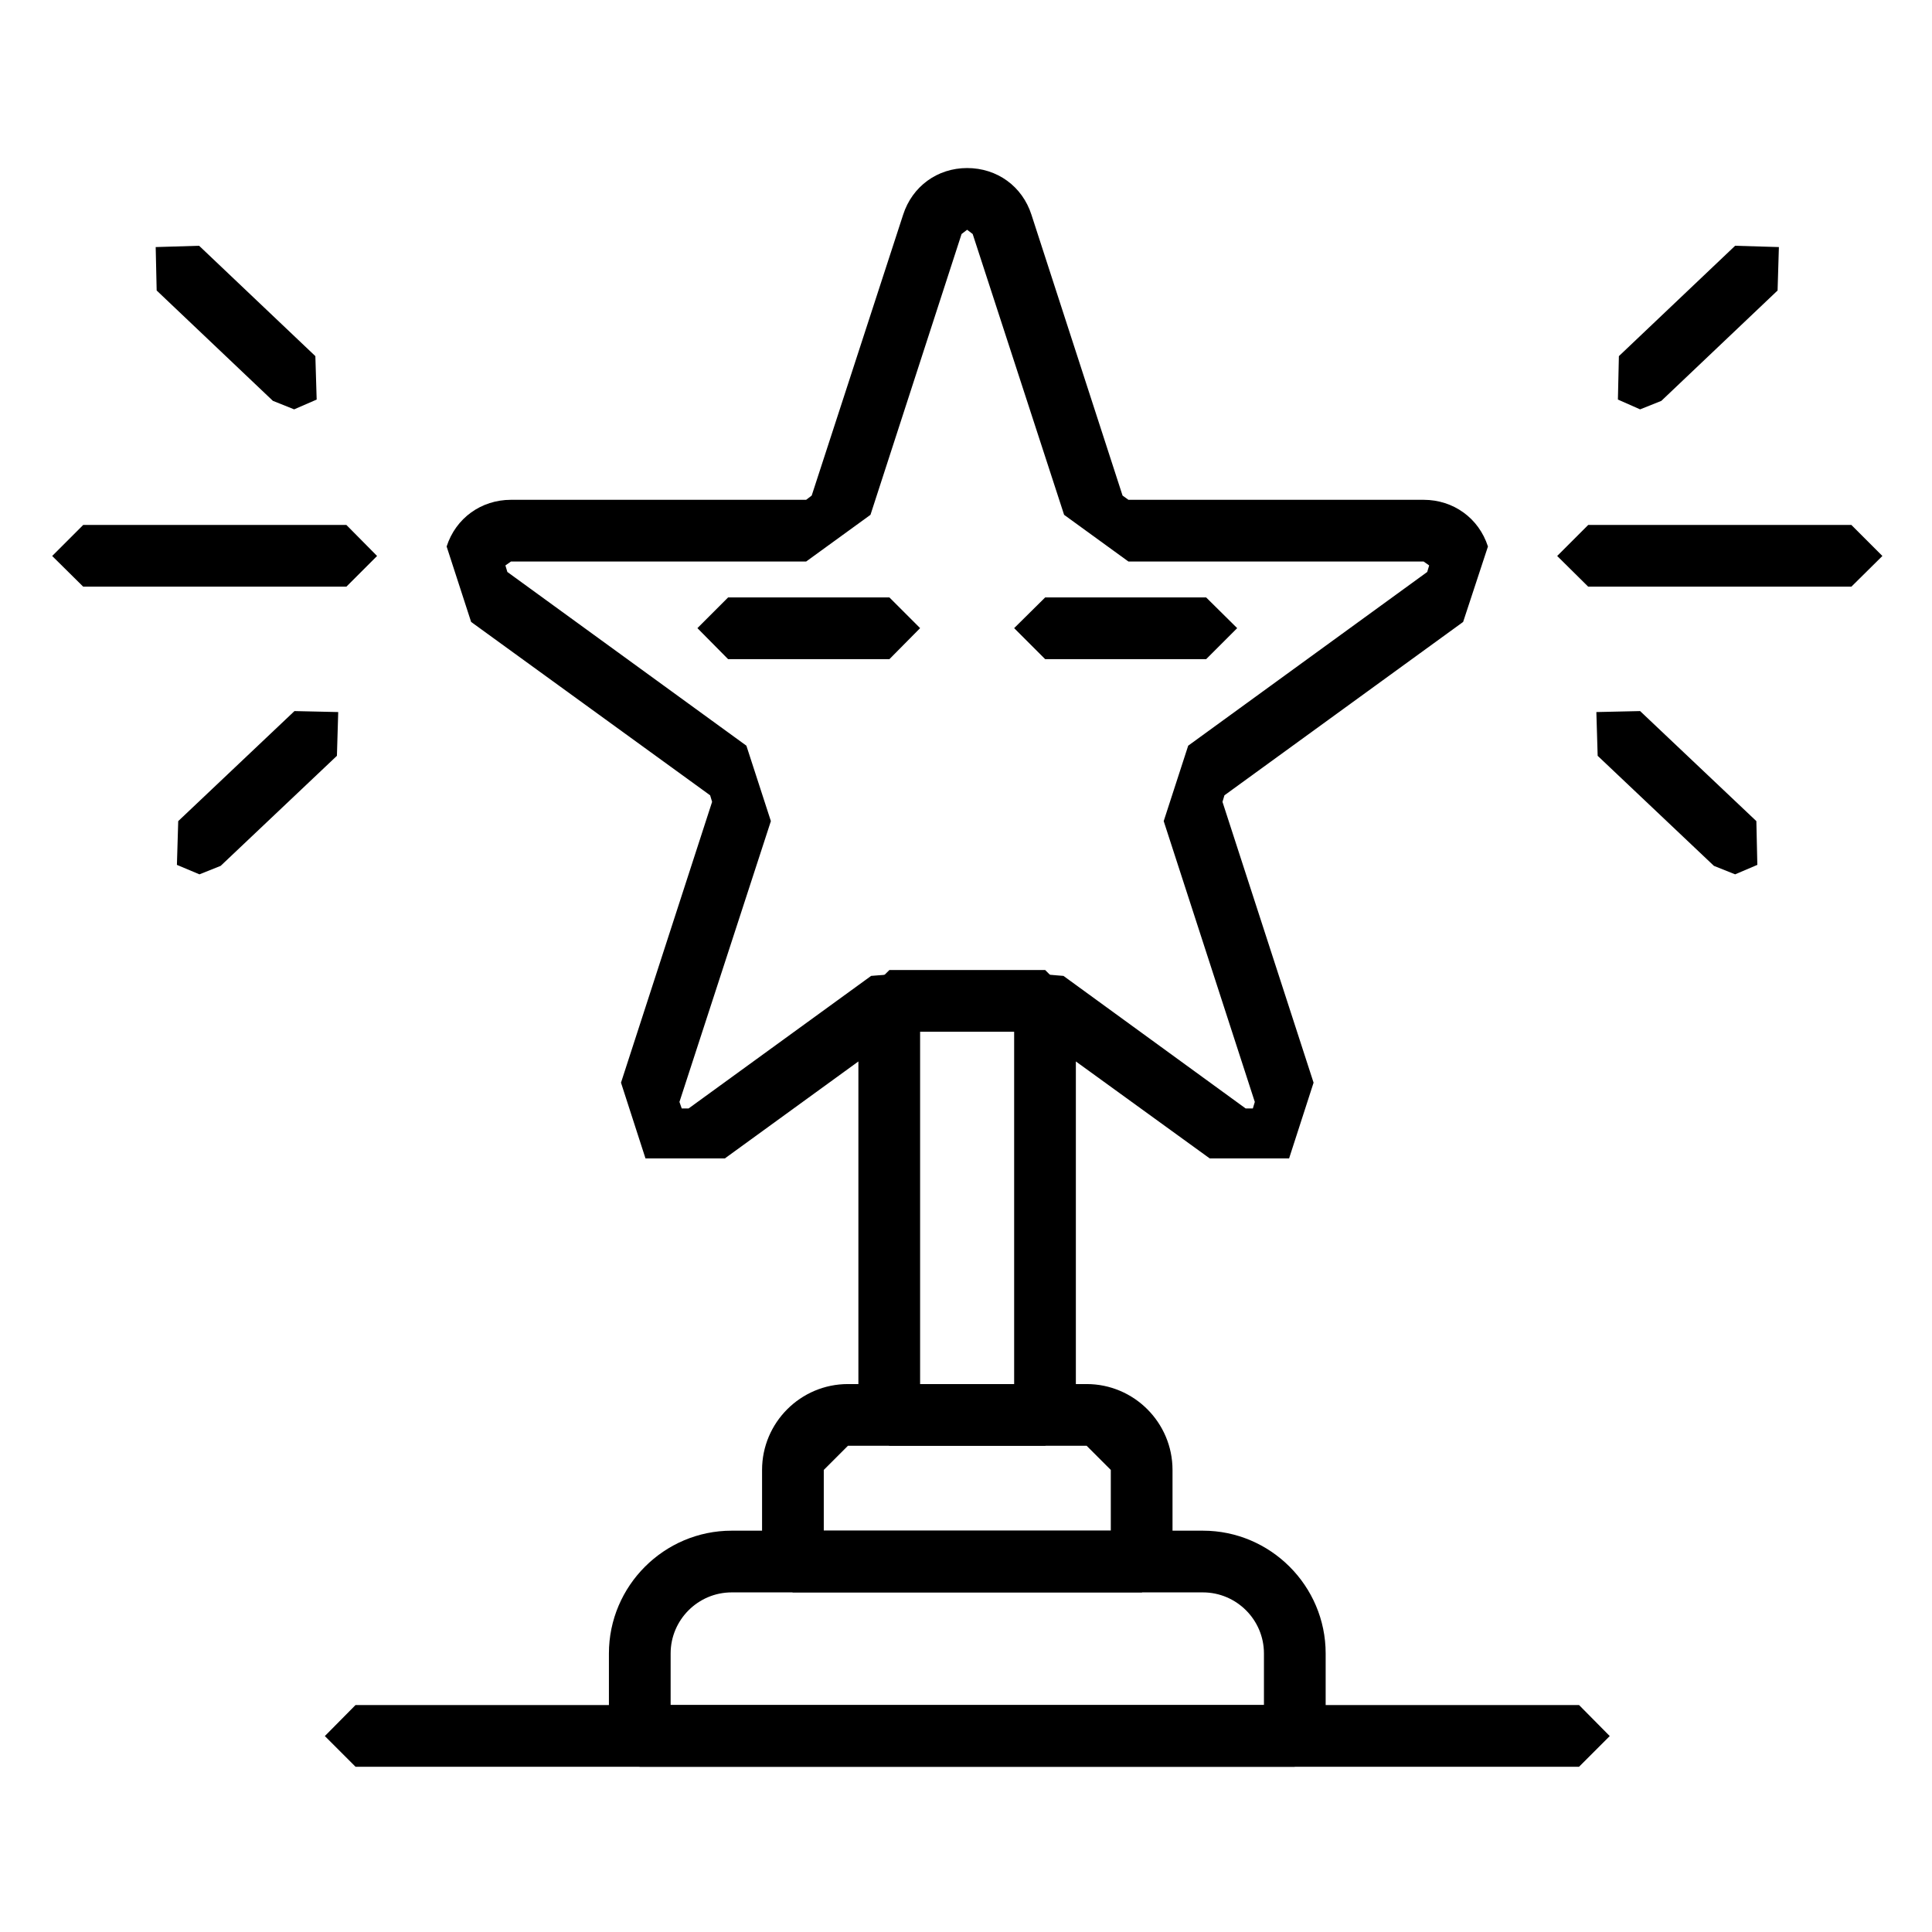 <?xml version="1.0" encoding="UTF-8" standalone="no"?>
<!DOCTYPE svg PUBLIC "-//W3C//DTD SVG 1.1//EN" "http://www.w3.org/Graphics/SVG/1.1/DTD/svg11.dtd">
<svg width="100%" height="100%" viewBox="0 0 50 50" version="1.1" xmlns="http://www.w3.org/2000/svg" xmlns:xlink="http://www.w3.org/1999/xlink" xml:space="preserve" xmlns:serif="http://www.serif.com/" style="fill-rule:evenodd;clip-rule:evenodd;stroke-linejoin:round;stroke-miterlimit:2;">
    <g transform="matrix(2.028,0,0,2.028,-25.691,-25.691)">
        <g transform="matrix(4.167,0,0,4.167,-122.081,-143.55)">
            <path d="M35.155,41.728L35.443,41.728L35.443,40.554L35.495,40.47L35.594,40.478L36.152,40.884L36.174,40.884L36.18,40.864L35.901,40.004L35.976,39.773L36.708,39.241L36.714,39.221L36.697,39.209L35.793,39.209L35.596,39.066L35.316,38.206L35.299,38.193L35.282,38.206L35.003,39.066L34.806,39.209L33.902,39.209L33.885,39.221L33.891,39.241L34.623,39.773L34.698,40.004L34.418,40.864L34.425,40.884L34.446,40.884L35.005,40.478L35.104,40.47L35.155,40.554L35.155,41.728ZM35.538,41.917L35.061,41.917L34.966,41.822L34.966,40.74L34.557,41.037L34.314,41.037L34.239,40.805L34.518,39.945L34.512,39.925L33.78,39.394L33.705,39.163C33.733,39.076 33.811,39.02 33.902,39.02L34.806,39.02L34.823,39.007L35.103,38.147C35.131,38.06 35.208,38.004 35.299,38.004C35.391,38.004 35.468,38.06 35.496,38.147L35.775,39.007L35.793,39.02L36.697,39.02C36.788,39.02 36.866,39.076 36.894,39.163L36.818,39.394L36.087,39.925L36.081,39.945L36.36,40.805L36.285,41.037L36.042,41.037L35.632,40.74L35.632,41.822L35.538,41.917Z" style="fill-rule:nonzero;"/>
        </g>
        <g transform="matrix(4.167,0,0,4.167,-122.081,-143.55)">
            <path d="M35.538,40.649L35.061,40.649L34.966,40.554L35.061,40.46L35.538,40.46L35.632,40.554L35.538,40.649Z" style="fill-rule:nonzero;"/>
        </g>
        <g transform="matrix(4.167,0,0,4.167,-122.081,-143.55)">
            <path d="M34.86,42.177L35.739,42.177L35.739,41.991L35.665,41.917L34.934,41.917L34.86,41.991L34.86,42.177ZM35.834,42.366L34.765,42.366L34.671,42.272L34.671,41.991C34.671,41.846 34.789,41.728 34.934,41.728L35.665,41.728C35.81,41.728 35.928,41.846 35.928,41.991L35.928,42.272L35.834,42.366Z" style="fill-rule:nonzero;"/>
        </g>
        <g transform="matrix(4.167,0,0,4.167,-122.081,-143.55)">
            <path d="M34.391,42.711L36.208,42.711L36.208,42.553C36.208,42.45 36.124,42.366 36.021,42.366L34.578,42.366C34.475,42.366 34.391,42.45 34.391,42.553L34.391,42.711ZM36.302,42.9L34.296,42.9L34.202,42.806L34.202,42.553C34.202,42.346 34.371,42.177 34.578,42.177L36.021,42.177C36.228,42.177 36.397,42.346 36.397,42.553L36.397,42.806L36.302,42.9Z" style="fill-rule:nonzero;"/>
        </g>
        <g transform="matrix(4.167,0,0,4.167,-122.081,-143.55)">
            <path d="M37.173,42.9L33.426,42.9L33.332,42.806L33.426,42.711L37.173,42.711L37.267,42.806L37.173,42.9Z" style="fill-rule:nonzero;"/>
        </g>
        <g transform="matrix(4.167,0,0,4.167,-122.081,-143.55)">
            <path d="M35.061,39.508L34.567,39.508L34.473,39.413L34.567,39.319L35.061,39.319L35.155,39.413L35.061,39.508Z" style="fill-rule:nonzero;"/>
        </g>
        <g transform="matrix(4.167,0,0,4.167,-122.081,-143.55)">
            <path d="M36.031,39.508L35.538,39.508L35.443,39.413L35.538,39.319L36.031,39.319L36.126,39.413L36.031,39.508Z" style="fill-rule:nonzero;"/>
        </g>
        <g transform="matrix(4.167,0,0,4.167,-122.081,-143.55)">
            <path d="M38.007,39.286L37.201,39.286L37.106,39.192L37.201,39.097L38.007,39.097L38.102,39.192L38.007,39.286Z" style="fill-rule:nonzero;"/>
        </g>
        <g transform="matrix(4.167,0,0,4.167,-122.081,-143.55)">
            <path d="M37.36,38.743L37.292,38.713L37.295,38.58L37.651,38.242L37.785,38.246L37.781,38.379L37.425,38.717L37.36,38.743Z" style="fill-rule:nonzero;"/>
        </g>
        <g transform="matrix(4.167,0,0,4.167,-122.081,-143.55)">
            <path d="M37.651,40.167L37.586,40.141L37.23,39.804L37.226,39.67L37.36,39.667L37.716,40.004L37.719,40.138L37.651,40.167Z" style="fill-rule:nonzero;"/>
        </g>
        <g transform="matrix(4.167,0,0,4.167,-122.081,-143.55)">
            <path d="M33.398,39.286L32.592,39.286L32.497,39.192L32.592,39.097L33.398,39.097L33.492,39.192L33.398,39.286Z" style="fill-rule:nonzero;"/>
        </g>
        <g transform="matrix(4.167,0,0,4.167,-122.081,-143.55)">
            <path d="M33.238,38.743L33.173,38.717L32.817,38.379L32.814,38.246L32.947,38.242L33.303,38.58L33.307,38.713L33.238,38.743Z" style="fill-rule:nonzero;"/>
        </g>
        <g transform="matrix(4.167,0,0,4.167,-122.081,-143.55)">
            <path d="M32.948,40.167L32.879,40.138L32.883,40.004L33.239,39.667L33.373,39.67L33.369,39.804L33.013,40.141L32.948,40.167Z" style="fill-rule:nonzero;"/>
        </g>
    </g>
</svg>
